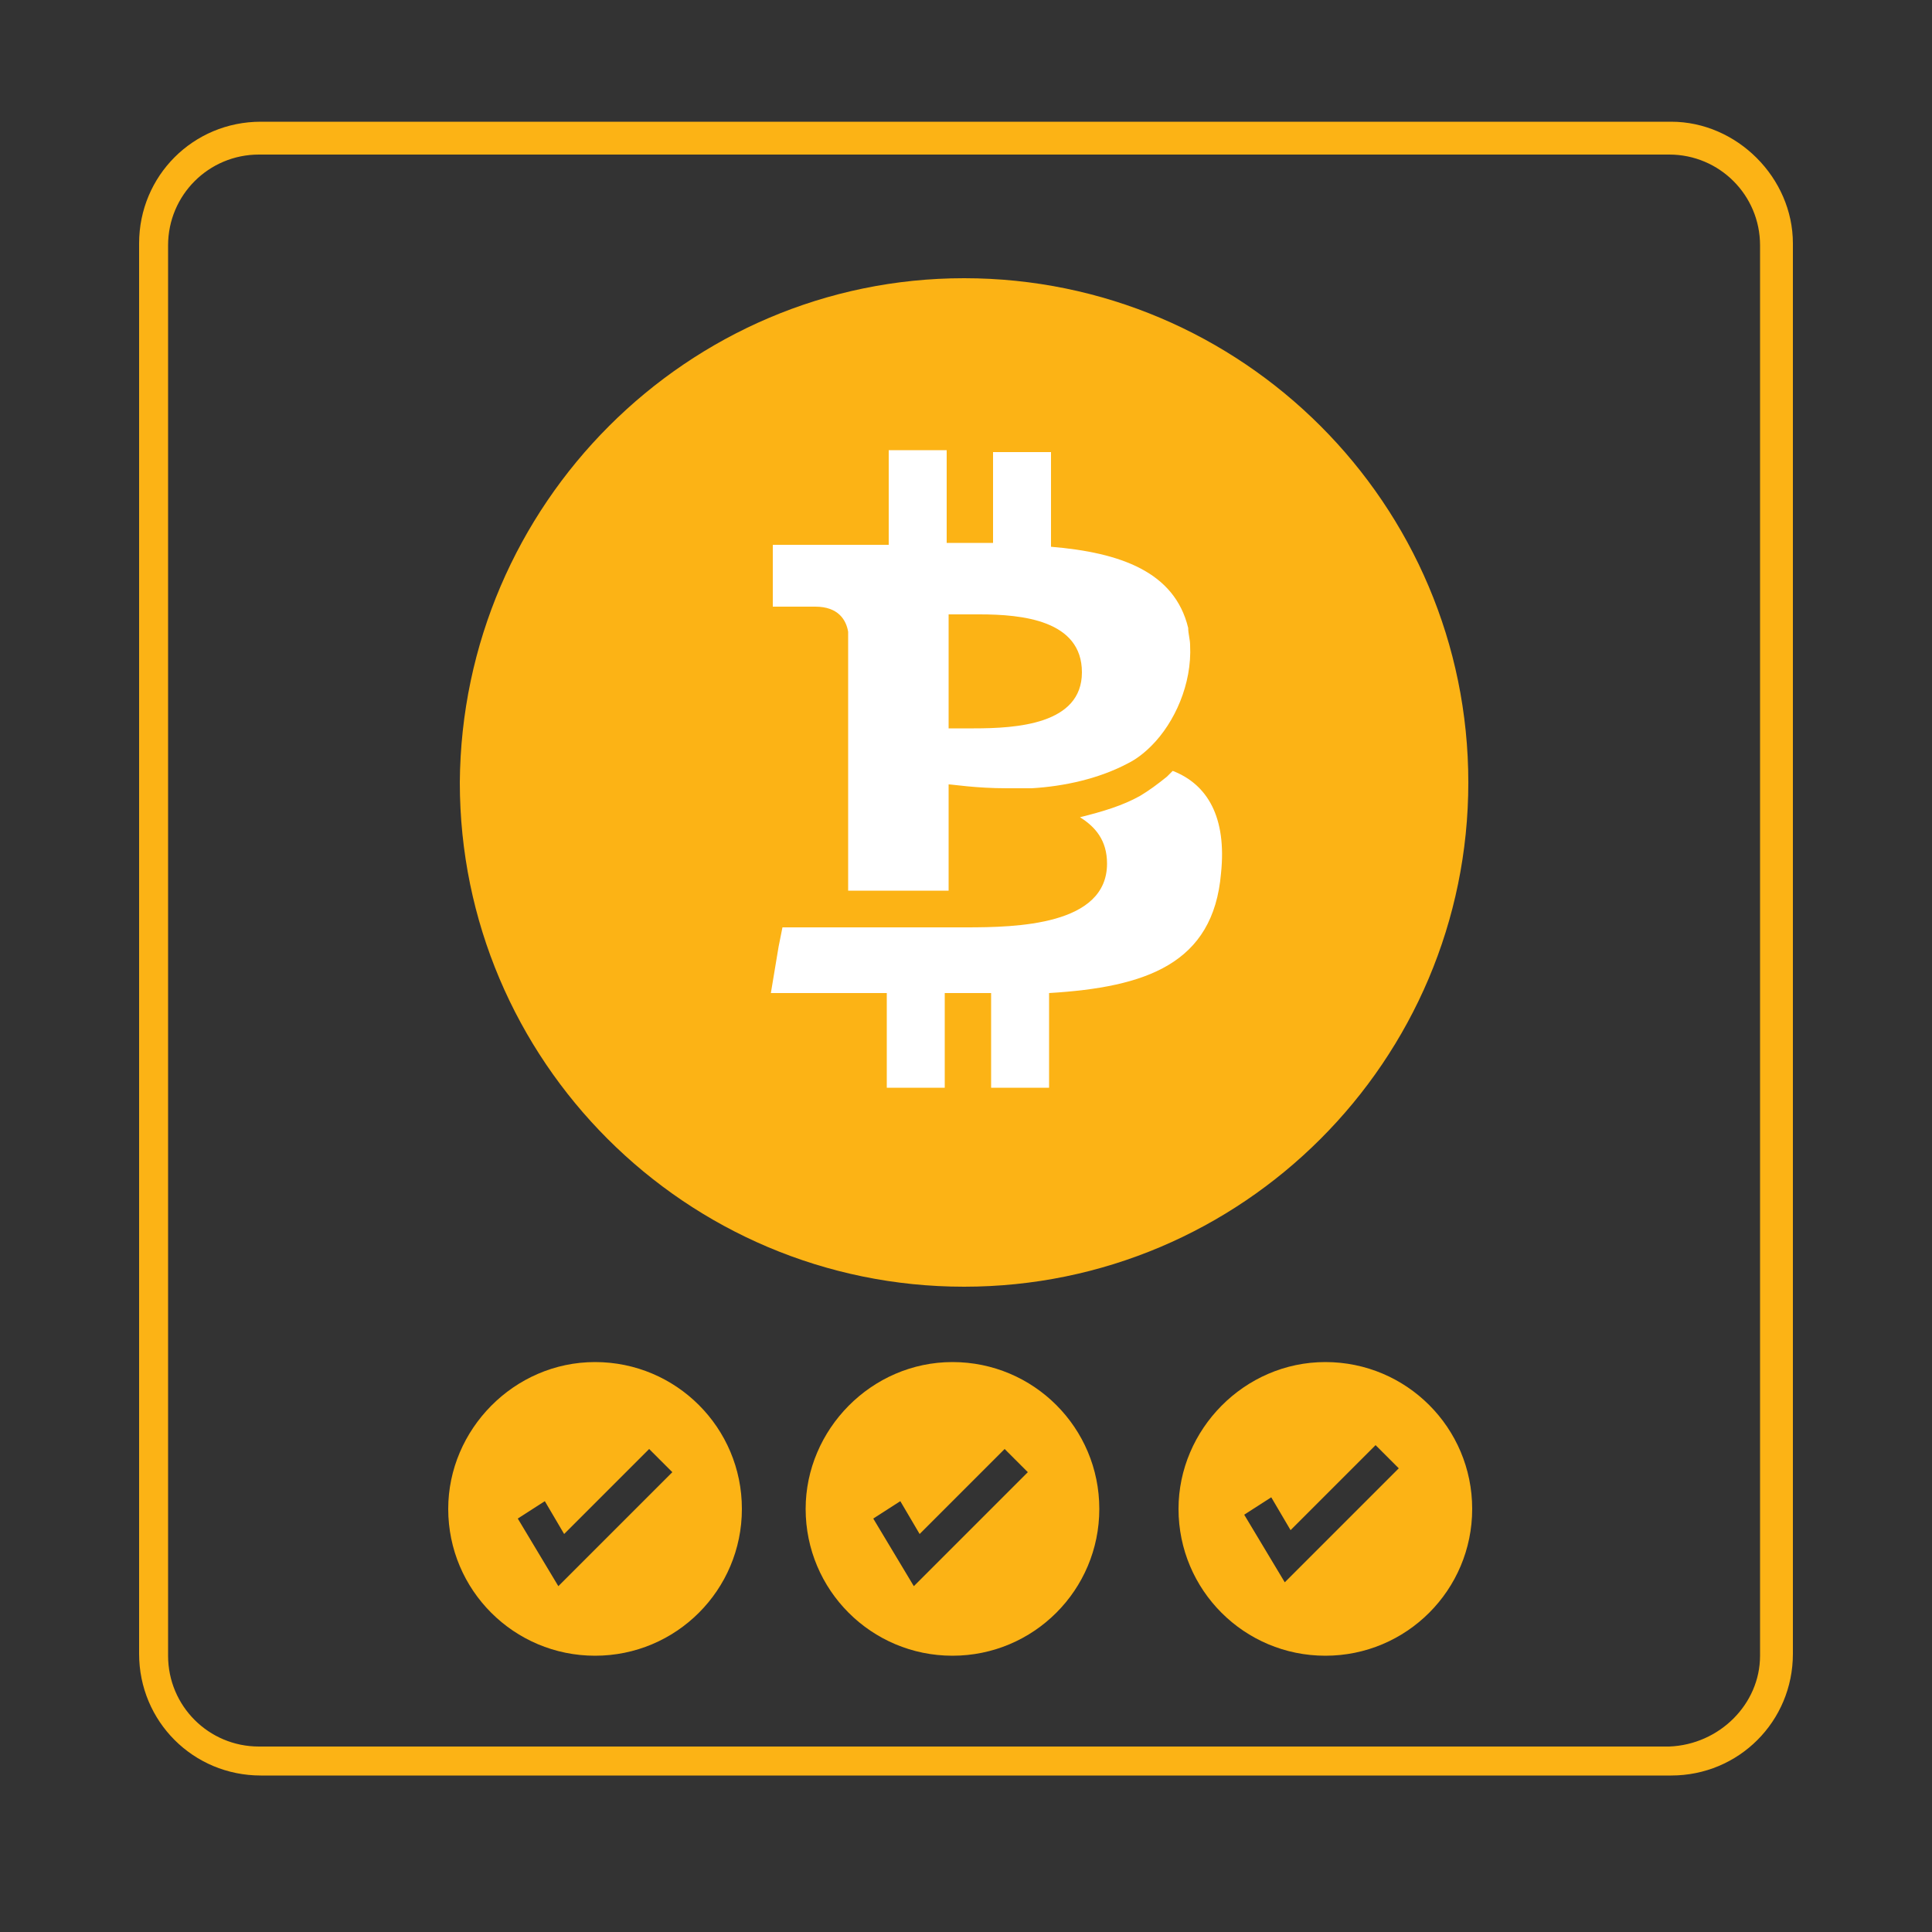 <?xml version="1.0" encoding="utf-8"?>
<!-- Generator: Adobe Illustrator 23.0.1, SVG Export Plug-In . SVG Version: 6.00 Build 0)  -->
<svg version="1.1" xmlns="http://www.w3.org/2000/svg" xmlns:xlink="http://www.w3.org/1999/xlink" x="0px" y="0px"
	 viewBox="0 0 100 100" style="enable-background:new 0 0 100 100;" xml:space="preserve">
<rect x="0" y="0" width="100" height="100" fill="#333333" stroke="none"/>
<style type="text/css">
	.st0{display:none;}
	.st1{display:inline;}
	.st2{fill:#FCB315;}
	.st3{enable-background:new    ;}
	.st4{clip-path:url(#SVGID_2_);}
	.st5{fill:#FFFFFF;}
	.st6{display:none;fill:#FCB315;}
</style>
<g id="Layer_1" class="st0">
	<g>
		<g class="st1">
			<g id="XMLID_11_">
				<g>
					<path class="st2" d="M82.5,48.7c8.2,0.4,14.7,7.2,14.7,15.5c0,8.5-6.9,15.5-15.5,15.5c-8.5,0-15.5-6.9-15.5-15.5
						c0-8.3,6.5-15,14.7-15.5V24.4v-1.5h6.7v1.5h-5.2L82.5,48.7L82.5,48.7z"/>
					<path class="st2" d="M60.6,31.9V10.6h-4.1v11.6h-1.5V10.8h-4.1v11.5h-1.5V10.8h-4.1v17h-1.5v-17h-5v25.7h5.8V38h-5.8v46.1h17.7
						V45.3L60.6,31.9z M19,24.4v24.3c8.2,0.4,14.7,7.2,14.7,15.5c0,8.5-6.9,15.5-15.5,15.5c-8.5,0-15.5-6.9-15.5-15.5
						c0-8.3,6.5-15,14.7-15.5V24.4h-5.6v-1.5H37V9.3h7.3h0.8H50h0.8h4.9V9.1h6.4v13.8H81v1.5H62.1v7.7l-4.3,13.4v40.1H37V38v-0.8
						V24.4H19z"/>
				</g>
			</g>
		</g>
	</g>
	<g id="Layer_4">
		<g class="st1">
			<path class="st2" d="M60.8,22l-0.5,0.7l-24.6,6.5L21,50l-0.8,0.2l18.5,26.6l26.5-6.7l-0.3-0.5l14.5-21.1L60.8,22z M36.7,30.6
				L59,24.6L45.9,43.8l-22.5,5.6L36.7,30.6z M39.4,75L22.8,51.2L46,45.4l16.6,23.8L39.4,75z"/>
			<path class="st2" d="M65.1,11.3V3.9H49.4v15.7h15.7v-6.7c16.3,5.9,27.2,21.4,27.2,38.8C92.4,69.6,81,85.3,64.1,91l0.5,1.5
				c17.5-5.9,29.3-22.2,29.3-40.7C93.9,33.5,82.4,17.3,65.1,11.3z M63.6,18.1H51V5.5h12.5C63.6,5.5,63.6,18.1,63.6,18.1z"/>
			<path class="st2" d="M35.2,87.1C18.8,81.1,7.9,65.7,7.9,48.2C7.9,30.4,19.3,14.7,36.2,9l-0.5-1.5C18.1,13.4,6.3,29.8,6.3,48.2
				c0,18.3,11.5,34.5,28.8,40.5v7.3h15.7V80.3H35.2V87.1z M36.7,81.9h12.5v12.6H36.7V81.9z"/>
			<g>
				<path class="st2" d="M43,84.8c-1.9,0-3.4,1.5-3.4,3.4s1.5,3.4,3.4,3.4s3.4-1.5,3.4-3.4C46.4,86.3,44.9,84.8,43,84.8z"/>
				<path class="st2" d="M57.3,8.2c-1.9,0-3.4,1.5-3.4,3.4s1.5,3.4,3.4,3.4s3.4-1.5,3.4-3.4S59.2,8.2,57.3,8.2z"/>
			</g>
		</g>
	</g>
	<g id="Layer_3">
		<g class="st1">
			<g class="st3">
				<g>
					<defs>
						<polygon id="SVGID_1_" points="66.5,59.5 55.7,40.8 60.5,33.3 71.4,51.9 						"/>
					</defs>
					<clipPath id="SVGID_2_">
						<use xlink:href="#SVGID_1_"  style="overflow:visible;"/>
					</clipPath>
					<g class="st4">
						<g>
							<g>
								<g>
									<path class="st5" d="M65.4,43.3l0,0.3c0.1,0.4,0.1,0.8,0.1,1c0,0.6-0.1,1.1-0.3,1.6c0.3,0,0.7,0.2,1.1,0.9
										c1,1.7,0.2,3.2-0.3,4.1c0,0-0.1,0.1-0.1,0.2c0,0.1-0.1,0.1-0.1,0.2c-0.1,0.1-0.1,0.1-0.1,0.2l-1.8,2.7l0.3,0.7l0.7,1.5
										l0.8-1.2c0.2-0.2,0.3-0.5,0.4-0.7l1.6,2.8l0.6-1l-1.6-2.8c0.2-0.3,0.3-0.5,0.5-0.8l1.6,2.8l0.6-1L67.9,52
										c1-1.8,1.3-3.6-0.2-6.4C66.8,43.8,66.1,43.2,65.4,43.3"/>
									<path class="st5" d="M62.5,45.5c-0.1,0.2-0.2,0.3-0.3,0.4l-2-3.4c0.1-0.1,0.2-0.3,0.3-0.5c0.5-0.7,1.2-1.5,2.1,0
										C63.7,43.6,63,44.8,62.5,45.5 M56.9,38.9l1.6,2.8c-0.1,0.2-0.2,0.3-0.3,0.5c0,0.1-0.1,0.1-0.1,0.2v0l-0.9,1.3l1,1.8
										c0,0,0.2-0.3,0.3-0.5c0.1-0.1,0.1-0.2,0.1-0.2c0.3-0.4,0.6-0.1,0.8,0.2l1.8,3.2l2.6,4.4l1.1-1.7l-1.8-3.1l0,0l0,0
										c0-0.1,0.4-0.4,0.7-0.9c0.1-0.1,0.2-0.3,0.3-0.5c0.3-0.6,0.6-1.4,0.6-2.4c0-0.3,0-0.5-0.1-0.9c-0.2-1.1-0.6-2.5-1.3-3.6
										c-0.1-0.2-0.2-0.3-0.3-0.4c-1.1-1.4-2-1-2.9-0.1l-1.6-2.8l-0.6,1l1.6,2.7c-0.2,0.3-0.3,0.5-0.5,0.8l-1.6-2.7L56.9,38.9"/>
								</g>
							</g>
						</g>
					</g>
				</g>
			</g>
		</g>
	</g>
	<g id="Layer_5">
		<g class="st1">
			<g id="XMLID_12_">
				<g>
					<path class="st2" d="M73.9,19.8c10.2,0.4,18.3,8.8,18.3,19.1S84.1,57.5,73.9,58v2.4h-1.6V58C62.2,57.5,54,49.1,54,38.9
						s8.1-18.6,18.3-19.1v0L73.9,19.8L73.9,19.8z M90.6,38.9c0-9.6-7.8-17.5-17.5-17.5c-9.7,0-17.5,7.9-17.5,17.5
						c0,9.7,7.8,17.5,17.5,17.5C82.8,56.4,90.6,48.5,90.6,38.9z"/>
					<path class="st2" d="M83.6,30.9c2.8,3.8,4,8.3,2.9,11.5L86,43.8l-4.7-6.2l-3.4,2.6l-0.8-1.1L63.2,49.5l-3.2-4.2l13.9-10.5
						l-0.8-1.1l3.4-2.6L71.8,25l1.5-0.1C76.8,24.8,80.7,27.1,83.6,30.9z"/>
					<rect x="72.3" y="63.5" class="st2" width="1.6" height="3.2"/>
					<rect x="72.3" y="13.5" class="st2" width="1.6" height="3.2"/>
					<rect x="69.8" y="9.6" class="st2" width="3.2" height="1.6"/>
					<rect x="66.9" y="66" class="st2" width="3.2" height="1.6"/>
					<rect x="63.5" y="9.6" class="st2" width="3.2" height="1.6"/>
					<rect x="60.6" y="66" class="st2" width="3.2" height="1.6"/>
					<rect x="57.2" y="9.6" class="st2" width="3.2" height="1.6"/>
					<rect x="54.3" y="66" class="st2" width="3.2" height="1.6"/>
					<rect x="50.8" y="9.6" class="st2" width="3.2" height="1.6"/>
					<rect x="47.9" y="66" class="st2" width="3.2" height="1.6"/>
					<path class="st2" d="M47.7,9.6v1.6h-2.3v63.1H27.2V82c3.2,0.4,5.7,2.9,6.1,6.1h11.2v1.6H33.3c-0.4,3.5-3.3,6.2-6.9,6.2
						s-6.5-2.7-6.9-6.2H8.3v-1.6h11.2c0.4-3.2,2.9-5.7,6.1-6.1v-7.7H7.5V3.2h37.8v6.4H47.7z M35.3,39.7v-1.6H17.6v1.6H35.3z
						 M35.3,33.1v-1.6H17.6v1.6H35.3z M35.3,26.4v-1.6H17.6v1.6H35.3z M35.3,19.9v-1.6H17.6v1.6H35.3z M31.8,88.9
						c0-3-2.4-5.4-5.4-5.4s-5.4,2.4-5.4,5.4s2.4,5.4,5.4,5.4S31.8,91.8,31.8,88.9z M31.5,56.5c0-2.8-2.3-5-5.1-5c-2.8,0-5,2.3-5,5
						s2.3,5,5,5C29.2,61.6,31.5,59.3,31.5,56.5z"/>
					<path class="st2" d="M26.4,53.1c1.9,0,3.5,1.6,3.5,3.5S28.3,60,26.4,60S23,58.5,23,56.6C23,54.6,24.5,53.1,26.4,53.1z"/>
				</g>
			</g>
		</g>
	</g>
	<g id="Layer_6">
		<g class="st1">
			<g id="XMLID_8_">
				<g>
					<polygon class="st2" points="89.7,59.9 89.7,67.8 81.2,67.8 81.2,66.3 88.2,59.9 					"/>
					<polygon class="st2" points="89.7,29.3 89.7,59.9 88.2,59.9 88.2,37.2 81.2,30.8 81.2,29.3 					"/>
					<path class="st2" d="M81.2,30.8H47.1v-1.5h13.8V16.1H17.3V81h43.7V67.8v-1.5h20.3v1.5H68.4v18.4c0,4.9-4,8.9-8.9,8.9H18.7
						c-4.9,0-8.9-4-8.9-8.9V14.9c0-4.9,4-8.9,8.9-8.9h40.8c4.9,0,8.9,4,8.9,8.9v14.3h12.9V30.8z M45.9,90.4V84H32.3v6.3H45.9z"/>
					<polygon class="st2" points="60.9,67.8 38.5,67.8 38.5,59.8 40,59.8 47.1,66.3 60.9,66.3 					"/>
					<rect x="33.7" y="85.5" class="st2" width="10.7" height="3.4"/>
					<polygon class="st2" points="40,37.3 40,59.8 38.5,59.8 38.5,29.3 47.1,29.3 47.1,30.8 					"/>
					<polygon class="st2" points="35.8,71.6 35.8,25.6 41.1,25.6 41.1,27.1 37.2,27.1 37.2,70.1 41.1,70.1 41.1,71.6 					"/>
				</g>
			</g>
		</g>
	</g>
	<g id="Layer_7">
		<g class="st1">
			<g id="XMLID_3_">
				<g>
					<path class="st2" d="M77.1,19.6v-0.3c0-1.5,1.2-2.7,2.7-2.7h10.7c1.5,0,2.7,1.2,2.7,2.7v2.2c0,1.5-1.2,2.7-2.7,2.7H79.8
						c-1.5,0-2.7-1.2-2.7-2.7v-0.3h-8.7c-0.4,0-0.8,0-1.2,0.1L67,19.7c0.4-0.1,0.9-0.1,1.4-0.1L77.1,19.6L77.1,19.6z"/>
					<path class="st2" d="M47.3,19.7C47.3,13.2,40,7.9,31,7.9s-16.4,5.3-16.4,11.8v13h32.7V19.7z M13,19.7c0-7.4,8.1-13.4,18-13.4
						s18,6,18,13.4v13h7.2v44.2H5.8V32.7H13V19.7z"/>
					<path class="st2" d="M14.5,90.9c2.1,0,3.8-1.7,3.8-3.8s-1.7-3.8-3.8-3.8s-3.8,1.7-3.8,3.8S12.4,90.9,14.5,90.9z M47.4,90.9
						c2.1,0,3.8-1.7,3.8-3.8s-1.7-3.8-3.8-3.8s-3.8,1.7-3.8,3.8S45.3,90.9,47.4,90.9z M63.8,25v62.9h-11c-0.4,2.6-2.6,4.6-5.3,4.6
						c-2.7,0-5-2-5.3-4.6H19.9c-0.4,2.6-2.6,4.6-5.3,4.6c-3,0-5.4-2.4-5.4-5.4c0-3,2.4-5.4,5.4-5.4c2.7,0,4.9,2,5.3,4.6h22.2
						c0.4-2.6,2.6-4.6,5.3-4.6s5,2,5.3,4.6h9.4V25.1c0-0.3,0-2.2,1.3-3.6c0.8-0.9,2-1.5,3.5-1.7l0.2,1.6c-1.1,0.2-1.9,0.5-2.5,1.2
						C63.7,23.6,63.8,25,63.8,25C63.8,25,63.8,25,63.8,25z"/>
				</g>
			</g>
		</g>
	</g>
	<g id="Layer_8">
		<g class="st1">
			<g id="XMLID_10_">
				<g>
					<path class="st2" d="M40.7,17.3h5.5v5.1h4V7h1.5v15.4h5.1v-5.1h5.5V7h1.5v11.8h-5.5v3.6h8.4v-5.1h5.5V7h1.5v11.8h-5.5v3.6h10
						v12h3.1v-5.5H93v1.5H82.7v5.5h-4.6v8.4h3.1v-5.5H93v1.5H82.7v5.5h-4.6v4H93v1.5H78.1v5.1h4.6v5.5H93v1.5H81.2v-5.5h-3.1v8.4
						h4.6v5.5H93v1.5H81.2v-5.5h-3.1v10.9H67.6v2.6h5.5V93h-1.5V82.7h-5.5v-4.1h-8.4v2.6h5.5V93h-1.5V82.7h-5.5v-4.1h-5.1V93h-1.5
						V78.6h-4v4.1h-5.5V93h-1.5V81.2h5.5v-2.6h-8.3v4.1h-5.5V93h-1.5V81.2h5.5v-2.6H21.9V67.1h-3.1v5.5H7v-1.5h10.3v-5.5h4.6v-8.4
						h-3.1v5.5H7v-1.5h10.3v-5.5h4.6v-5.1H7v-1.5h14.9v-4h-4.6v-5.5H7v-1.5h11.8v5.5h3.1v-8.4h-4.6v-5.5H7v-1.5h11.8v5.5h3.1V22.4
						h12.9v-3.6h-5.5V7h1.5v10.3h5.5v5.1h8.3v-3.6h-5.5V7h1.5C40.7,7,40.7,17.3,40.7,17.3z M67.3,67.8V56h-1.5v10.3H55.5v1.5
						L67.3,67.8L67.3,67.8z M67.3,45V33.3H55.5v1.5h10.2V45C65.8,45,67.3,45,67.3,45z M44.5,67.8v-1.5H34.2V56h-1.5v11.7H44.5z
						 M44.5,34.7v-1.5H32.7V45h1.5V34.7H44.5z"/>
				</g>
			</g>
		</g>
	</g>
	<g id="Layer_9">
		<g class="st1">
			<g id="XMLID_5_">
				<g>
					<path class="st2" d="M88.6,35.9c3.4,1.9,4.7,6.2,2.8,9.7L74.1,77.4c-1.2,2.2-3.4,3.6-5.9,3.7l-0.1-1.4c2-0.1,3.8-1.2,4.8-3
						l14.2-26.1l-21-11.5c0.4,0.4,0.7,0.8,1,1.3L65.9,41c-1-1.7-2.8-2.8-4.9-2.8H14.4c-2.4,0-4.4,1.5-5.3,3.5l-1.3-0.5
						c1.1-2.6,3.6-4.4,6.6-4.4h12.5L38,16.4c1.9-3.4,6.2-4.7,9.7-2.8L88.6,35.9z M62.2,37L36.1,22.8l-7.7,14.2h32.6
						C61.4,36.9,61.8,36.9,62.2,37z"/>
					<path class="st2" d="M68.1,79.7l0.1,1.4c-0.1,0-0.1,0-0.2,0c-0.4,3.5-3.4,6.3-7.1,6.3H14.4c-3.9,0-7.1-3.2-7.1-7.1V44
						c0-1,0.2-1.9,0.6-2.8L9,41.8c-0.3,0.7-0.4,1.4-0.4,2.2v5.1h58.1V44c0-1.1-0.3-2.1-0.8-3l1.2-0.6c0.6,1,1,2.3,1,3.6V79.7z
						 M66.7,57.8v-7.3H8.6v7.3H66.7z M62.5,76.8V65.4H47.3v1.4h13.8v10H62.5z M56.8,72.2v-1.4h-9.5v1.4H56.8z M43.2,72.2v-1.4H29.7
						v1.4H43.2z M43.2,66.8v-1.4H29.7v1.4H43.2z"/>
				</g>
			</g>
		</g>
	</g>
	<g id="Layer_10">
		<g class="st1">
			<g id="XMLID_2_">
				<g>
					<path class="st2" d="M71.5,26.6c12.2,0,22.1,9.9,22.1,22.1s-9.9,22.1-22.1,22.1c-3.9,0-7.7-1-11-2.9H59V24.5h1.5v5
						C63.8,27.6,67.6,26.6,71.5,26.6z"/>
					<path class="st2" d="M60.5,67.8v15.4c0,2.3-1.9,4.2-4.2,4.2H10.6c-2.3,0-4.2-1.9-4.2-4.2v-9.8H8h51v-5.7H60.5z M37.2,80.7v-1.5
						h-7.4v1.5H37.2z"/>
					<polygon class="st2" points="48.8,50 35.1,56.9 35.1,50.8 27,50.8 27,49.2 35.1,49.2 35.1,43.1 					"/>
					<rect x="23.3" y="44" class="st2" width="1.5" height="12"/>
					<path class="st2" d="M7.9,24.5v48.9H6.4V16.8c0-2.3,1.9-4.2,4.2-4.2h45.7c2.3,0,4.2,1.9,4.2,4.2v7.8H59H7.9z"/>
				</g>
			</g>
		</g>
	</g>
	<g id="Layer_11" class="st1">
		<g>
			<g id="XMLID_4_">
				<g>
					<path class="st2" d="M82.3,18.5v43.7h-1.5v-1.5v-53V6.2h4.4c3.4,0,6.2,2.8,6.2,6.2s-2.8,6.2-6.2,6.2H82.3z"/>
					<polygon class="st2" points="56.8,84.1 50.2,93.2 43.5,84.1 49.4,84.1 49.4,80.1 50.9,80.1 50.9,84.1 					"/>
					<path class="st2" d="M26.4,14.8v7l6.5-7H26.4z M26.4,77.3h6.4l-6.4-6.9C26.4,70.4,26.4,77.3,26.4,77.3z M24.9,13.3h49.3v47.4
						h6.7v1.5h-6.7v16.5H24.9V62.2v-1.5V13.3z M66.1,14.8l6.5,7v-7H66.1z M66.3,77.3h6.4v-6.9L66.3,77.3z"/>
					<path class="st2" d="M18.7,7.7v53h6.2v1.5h-7.7V18.5h-3.4c-3.4,0-6.2-2.8-6.2-6.2s2.8-6.2,6.2-6.2h67v1.5
						C80.8,7.7,18.7,7.7,18.7,7.7z"/>
				</g>
			</g>
		</g>
	</g>
	<g class="st1">
		<g>
			<path class="st5" d="M59.6,48.1c-0.3,3.5-3,4.5-6.7,4.7l0,3.7h-2.2l0-3.7c-0.6,0-1.2,0-1.8,0l0,3.7l-2.2,0l0-3.7
				c-0.5,0-1.1,0-1.6,0l-2.9,0l0.3-1.8l0.1-0.8h6.3c0.1,0,0.3,0,0.4,0c0.1,0,0.3,0,0.4,0c2,0,5.5-0.1,5.5-2.5c0-0.9-0.4-1.5-1.1-1.8
				c0.9-0.2,1.7-0.5,2.3-0.9c0.4-0.2,0.7-0.5,1-0.8c0.1-0.1,0.2-0.2,0.2-0.2C59,44.6,59.8,45.8,59.6,48.1z"/>
		</g>
		<g>
			<g>
				<g>
					<path class="st5" d="M58.3,39.2c0-0.2,0-0.4-0.1-0.6c-0.5-2.2-2.7-2.9-5.3-3.2l0-3.7h-2.2l0,3.6c-0.6,0-1.2,0-1.8,0l0-3.6
						l-2.2,0l0,3.7c-0.3,0-0.7,0-1,0c-0.1,0-0.3,0-0.4,0v0l-3.1,0v2.4c0,0,0.7,0,1.2,0c0.2,0,0.4,0,0.4,0c0.9,0,1.2,0.5,1.3,1v4.2
						l0,5.8h3.9l0-4.1c0,0,0,0,0,0c0,0,0,0,0,0c0.2,0,1.1,0.1,2.3,0.1c0.3,0,0.7,0,1,0c1.3-0.1,2.7-0.3,3.8-1
						c0.3-0.2,0.6-0.4,0.9-0.7C57.8,42.2,58.4,40.7,58.3,39.2z M49.9,42.4c-0.4,0-0.7,0-1,0l0-4.5c0.3,0,0.7,0,1.2,0
						c1.7,0,4,0.2,4,2.3C54.1,42.2,51.5,42.4,49.9,42.4z"/>
				</g>
			</g>
		</g>
	</g>
</g>
<g id="Layer_2" class="st0">
	<g class="st1">
		<g id="XMLID_7_">
			<g>
				<path class="st2" d="M89.8,16.3l-11.7,6.6c-0.2,0.1-0.4,0.5-0.4,0.8v14.2l11.7-6.6c0.2-0.1,0.4-0.5,0.4-0.8V16.3z M76.2,61.1
					V39.4c-0.1,0-0.3-0.1-0.4-0.1l-12-6.7c-0.6-0.4-1.1-1.2-1.1-2V26l-17,8.8L45,33.5l17.7-9.1v-8.4c0-0.9,0.6-1.3,1.2-1.3
					c0.1,0,0.2,0,0.3,0l12.9-7l12.9,7c0.3-0.1,0.6,0,0.8,0.1c0.4,0.2,0.6,0.6,0.6,1.1v14.4c0,0.8-0.5,1.6-1.1,2l-12,6.7
					c-0.1,0.1-0.3,0.1-0.4,0.2v21.7H76.2z M76.9,9.4l-11.3,6.2l10.9,6.1c0.2,0.1,0.3,0.2,0.4,0.3c0.1-0.1,0.3-0.3,0.4-0.3l10.9-6.1
					L76.9,9.4z"/>
				<path class="st2" d="M73.4,74.1c0,10.1-8.2,18.3-18.3,18.3c0,0,0,0,0,0c0,0,0,0,0,0c-0.1,0-0.1,0-0.2,0
					c-8.6-0.1-15.7-6.1-17.6-14.1l1.4-0.3c1.1,4.5-1.6-7-1.6-7c1.4-8.6,8.9-15.2,17.9-15.3c0.1,0,0.1,0,0.2,0c0,0,0,0,0,0
					c0,0,0,0,0,0c6.4,0,12.1,3.3,15.3,8.3l5.8-2.9h1.4V62l-6.5,3.3C72.6,67.9,73.4,70.9,73.4,74.1z"/>
				<path class="st2" d="M42.9,44.7c0.3-0.2,0.7-0.8,0.7-1.2V24.3c0,0,0,0,0-0.1l-15.9,8.9C27.3,33.4,27,34,27,34.4v19.2
					c0,0,0,0,0,0.1L42.9,44.7z M36.7,75.2c0-0.4,0-0.7,0-1.1c0-1,0.1-2.1,0.3-3.1l1.4,0.2c-0.2,0.9-0.2,1.9-0.2,2.8
					c0,1.4,0.2,2.7,0.5,3.9l-1.4,0.3c-0.1-0.4-0.2-0.9-0.3-1.3L16.6,62.8V50.2L9,45.9c-0.8-0.4-1.4-1.5-1.4-2.4V24.3
					c0-0.9,0.5-1.5,1.3-1.5c0.1,0,0.3,0,0.4,0.1l17-9.2l17,9.2c0.4-0.1,0.7-0.1,1,0.1c0.4,0.2,0.7,0.7,0.7,1.3v9.2l0.6,1.2L45,35.1
					v8.4c0,0.9-0.6,2-1.4,2.4l-15.9,8.9c-0.3,0.1-0.5,0.2-0.8,0.2c-0.2,0-0.4-0.1-0.6-0.2c-0.2,0.1-0.4,0.2-0.6,0.2
					c-0.3,0-0.5-0.1-0.8-0.2L18,51v11.1L36.7,75.2z M26.3,32.6c0.2-0.2,0.4-0.5,0.7-0.6l14.8-8.3l-15.5-8.4l-15.5,8.4L25.6,32
					C25.9,32.1,26.1,32.3,26.3,32.6z"/>
			</g>
		</g>
	</g>
	<g class="st1">
		<g>
			<path class="st5" d="M66.1,78.6c-0.4,4-3.4,5.1-7.6,5.3l0,4.2H56l0-4.1c-0.7,0-1.3,0-2,0l0,4.2l-2.5,0l0-4.2c-0.6,0-1.2,0-1.8,0
				l-3.3,0l0.4-2.1l0.1-0.9H54c0.1,0,0.3,0,0.5,0c0.1,0,0.3,0,0.5,0c2.2,0,6.2-0.1,6.2-2.8c0-1-0.5-1.7-1.2-2.1c1-0.2,1.9-0.5,2.6-1
				c0.4-0.2,0.8-0.5,1.2-0.9c0.1-0.1,0.2-0.2,0.3-0.3C65.5,74.7,66.4,76.1,66.1,78.6z"/>
		</g>
		<g>
			<g>
				<g>
					<path class="st5" d="M64.7,68.6c0-0.3-0.1-0.5-0.1-0.7c-0.6-2.4-3-3.3-6-3.6l0-4.2h-2.5l0,4c-0.7,0-1.3,0-2,0l0-4.1l-2.5,0
						l0,4.2c-0.4,0-0.8,0-1.2,0c-0.1,0-0.3,0-0.4,0v0l-3.5,0V67c0,0,0.8,0,1.4,0c0.3,0,0.5,0,0.5,0c1,0,1.3,0.6,1.5,1.1v4.7l0,6.6
						H54l0-4.7c0,0,0,0,0,0c0,0,0,0,0,0c0.2,0,1.2,0.1,2.6,0.1c0.4,0,0.7,0,1.1,0c1.4-0.1,3-0.4,4.3-1.1c0.3-0.2,0.7-0.4,1-0.7
						C64.1,72,64.9,70.3,64.7,68.6z M55.2,72.2c-0.5,0-0.8,0-1.1,0l0-5.1c0.3,0,0.8,0,1.4,0c1.9,0,4.5,0.3,4.5,2.6
						C60,72,57,72.2,55.2,72.2z"/>
				</g>
			</g>
		</g>
	</g>
</g>
<g id="Layer_3_1_" class="st0">
	<g class="st1">
		<g id="XMLID_9_">
			<g>
				<path class="st2" d="M90.5,59.2v29.1H61.4V75.6h-2.3v-1.5h2.3V60.3l-10.2-9.5l-9.9,9.4l-1-1.1l9.8-9.4L39.4,40l1-1.1l10.6,9.8
					l10.3-9.8v-28h29.1V40H76.7v2.3h-1.5V40H62.4l-10.2,9.8l10.2,9.4h12.7v-1.8h1.5v1.8H90.5z M89,38.5v-6.7v-1.5V12.4H62.9v7.8h3.4
					v1.5h-3.4v16.7H89z"/>
				<path class="st2" d="M89,30.3v1.5h-4.8c-0.4,2.5-2.5,4.5-5.1,4.5c-2.9,0-5.2-2.3-5.2-5.2s2.3-5.2,5.2-5.2c2.6,0,4.8,1.9,5.1,4.5
					H89z M81.3,31c0-1.2-1-2.2-2.2-2.2c-1.2,0-2.2,1-2.2,2.2s1,2.2,2.2,2.2C80.2,33.3,81.3,32.3,81.3,31z"/>
				<path class="st6" d="M77.5,67.3c1.9,0.2,3.4,1.4,3.4,3c0,1.6-1.7,3-3.9,3h-5v-6H74v1.5h1.5v-1.5H76v1.5h1.5V67.3z"/>
				<path class="st6" d="M80.9,77.8c0,1.5-1.5,2.8-3.4,3v-2.1H76v2.1h-0.5v-2.1H74v2.1H72v-6h5v0.1C79.2,74.8,80.9,76.1,80.9,77.8z"
					/>
				<path class="st2" d="M79,30.3c0.4,0,0.7,0.3,0.7,0.7s-0.3,0.7-0.7,0.7c-0.4,0-0.7-0.3-0.7-0.7S78.6,30.3,79,30.3z"/>
				<rect x="75.2" y="51.3" class="st2" width="1.5" height="3"/>
				<rect x="75.2" y="45.3" class="st2" width="1.5" height="3"/>
				<path class="st2" d="M71.5,15.8c2.9,0,5.2,2.3,5.2,5.2c0,2.9-2.3,5.2-5.2,5.2c-2.6,0-4.8-1.9-5.1-4.5v-1.5
					C66.7,17.7,68.9,15.8,71.5,15.8z M73.7,21c0-1.2-1-2.2-2.2-2.2c-1.2,0-2.2,1-2.2,2.2c0,1.2,1,2.2,2.2,2.2
					C72.7,23.2,73.7,22.2,73.7,21z"/>
				<path class="st2" d="M71.5,20.2c0.4,0,0.7,0.3,0.7,0.7c0,0.4-0.3,0.7-0.7,0.7c-0.4,0-0.7-0.3-0.7-0.7
					C70.7,20.6,71.1,20.2,71.5,20.2z"/>
				<rect x="57.8" y="24.7" class="st2" width="3" height="1.5"/>
				<rect x="53.1" y="74.1" class="st2" width="3" height="1.5"/>
				<rect x="51.8" y="24.7" class="st2" width="3" height="1.5"/>
				<rect x="47.1" y="74.1" class="st2" width="3" height="1.5"/>
				<rect x="45.8" y="24.7" class="st2" width="3" height="1.5"/>
				<path class="st2" d="M44,74.1v1.5h-2.7v12.7H12.2V59.2h12.4v-1.8h1.5v1.8h14.1l0,0l1,1.1v13.8H44z M39.8,86.8v-6.7v-1.5V60.7
					H13.7v7.8h3.4c0.4-2.5,2.5-4.5,5.1-4.5c2.9,0,5.2,2.3,5.2,5.2c0,2.9-2.3,5.2-5.2,5.2c-2.6,0-4.8-1.9-5.1-4.5h-3.4v16.7H39.8z
					 M24.5,69.3c0-1.2-1-2.2-2.2-2.2S20,68,20,69.3c0,1.2,1,2.2,2.2,2.2S24.5,70.5,24.5,69.3z"/>
				<path class="st2" d="M42.7,24.7v1.5h-2.3v12.7l-1,1.1H26.1v2.3h-1.5V40H11.4V10.9h29.1v13.8H42.7z"/>
				<path class="st2" d="M39.8,78.6v1.5H35c-0.4,2.5-2.5,4.5-5.1,4.5c-2.9,0-5.2-2.3-5.2-5.2c0-2.9,2.3-5.2,5.2-5.2
					c2.6,0,4.8,1.9,5.1,4.5H39.8z M32.1,79.3c0-1.2-1-2.2-2.2-2.2c-1.2,0-2.2,1-2.2,2.2c0,1.2,1,2.2,2.2,2.2
					C31,81.6,32.1,80.6,32.1,79.3z"/>
				<path class="st6" d="M27.5,19c1.9,0.2,3.4,1.4,3.4,3c0,1.6-1.7,3-3.9,3h-5v-6H24v1.5h1.5V19H26v1.5h1.5V19z"/>
				<path class="st6" d="M30.9,29.5c0,1.5-1.5,2.8-3.4,3v-2.1H26v2.1h-0.5v-2.1H24v2.1H22v-6h5v0.1C29.2,26.5,30.9,27.8,30.9,29.5z"
					/>
				<path class="st2" d="M29.8,78.6c0.4,0,0.7,0.3,0.7,0.7c0,0.4-0.3,0.7-0.7,0.7c-0.4,0-0.7-0.3-0.7-0.7
					C29.1,78.9,29.4,78.6,29.8,78.6z"/>
				<rect x="24.6" y="51.3" class="st2" width="1.5" height="3"/>
				<rect x="24.6" y="45.3" class="st2" width="1.5" height="3"/>
				<path class="st2" d="M22.3,68.5c0.4,0,0.7,0.3,0.7,0.7c0,0.4-0.3,0.7-0.7,0.7s-0.7-0.3-0.7-0.7C21.5,68.9,21.9,68.5,22.3,68.5z"
					/>
			</g>
		</g>
	</g>
	<g class="st1">
		<g>
			<path class="st5" d="M85.1,77.8c-0.3,3.3-2.8,4.2-6.3,4.4l0,3.5h-2.1l0-3.4c-0.5,0-1.1,0-1.7,0l0,3.4l-2.1,0l0-3.5
				c-0.5,0-1,0-1.5,0l-2.7,0l0.3-1.7l0.1-0.7h5.9c0.1,0,0.2,0,0.4,0c0.1,0,0.2,0,0.4,0c1.8,0,5.1-0.1,5.1-2.3c0-0.8-0.4-1.4-1-1.7
				c0.8-0.2,1.5-0.4,2.1-0.8c0.3-0.2,0.7-0.4,1-0.7c0.1-0.1,0.1-0.1,0.2-0.2C84.6,74.6,85.3,75.7,85.1,77.8z"/>
		</g>
		<g>
			<g>
				<g>
					<path class="st5" d="M83.9,69.6c0-0.2,0-0.4-0.1-0.6c-0.5-2-2.5-2.7-5-2.9l0-3.4h-2.1l0,3.3c-0.6,0-1.1,0-1.7,0l0-3.3l-2.1,0
						l0,3.4c-0.3,0-0.6,0-1,0c-0.1,0-0.2,0-0.4,0v0l-2.9,0v2.2c0,0,0.7,0,1.1,0c0.2,0,0.4,0,0.4,0c0.8,0,1.1,0.5,1.2,0.9V73l0,5.4
						h3.6l0-3.8c0,0,0,0,0,0c0,0,0,0,0,0c0.2,0,1,0.1,2.1,0.1c0.3,0,0.6,0,0.9,0c1.2-0.1,2.5-0.3,3.5-0.9c0.3-0.1,0.6-0.4,0.8-0.6
						C83.4,72.3,84,70.9,83.9,69.6z M76.1,72.6c-0.4,0-0.7,0-0.9,0l0-4.2c0.3,0,0.7,0,1.1,0c1.5,0,3.7,0.2,3.7,2.1
						C80,72.4,77.6,72.6,76.1,72.6z"/>
				</g>
			</g>
		</g>
	</g>
	<g class="st1">
		<g>
			<path class="st5" d="M34.1,29.2c-0.3,3.3-2.8,4.2-6.3,4.4l0,3.5h-2.1l0-3.4c-0.5,0-1.1,0-1.7,0l0,3.4l-2.1,0l0-3.5
				c-0.5,0-1,0-1.5,0l-2.7,0l0.3-1.7l0.1-0.7h5.9c0.1,0,0.2,0,0.4,0c0.1,0,0.2,0,0.4,0c1.8,0,5.1-0.1,5.1-2.3c0-0.8-0.4-1.4-1-1.7
				c0.8-0.2,1.5-0.4,2.1-0.8c0.3-0.2,0.7-0.4,1-0.7c0.1-0.1,0.1-0.1,0.2-0.2C33.6,25.9,34.3,27.1,34.1,29.2z"/>
		</g>
		<g>
			<g>
				<g>
					<path class="st5" d="M33,20.9c0-0.2,0-0.4-0.1-0.6c-0.5-2-2.5-2.7-5-2.9l0-3.4h-2.1l0,3.3c-0.6,0-1.1,0-1.7,0l0-3.3l-2.1,0
						l0,3.4c-0.3,0-0.6,0-1,0c-0.1,0-0.2,0-0.4,0v0l-2.9,0v2.2c0,0,0.7,0,1.1,0c0.2,0,0.4,0,0.4,0c0.8,0,1.1,0.5,1.2,0.9v3.9l0,5.4
						h3.6l0-3.8c0,0,0,0,0,0c0,0,0,0,0,0c0.2,0,1,0.1,2.1,0.1c0.3,0,0.6,0,0.9,0c1.2-0.1,2.5-0.3,3.5-0.9c0.3-0.1,0.6-0.4,0.8-0.6
						C32.4,23.7,33.1,22.3,33,20.9z M25.1,23.9c-0.4,0-0.7,0-0.9,0l0-4.2c0.3,0,0.7,0,1.1,0c1.5,0,3.7,0.2,3.7,2.1
						C29.1,23.7,26.7,23.9,25.1,23.9z"/>
				</g>
			</g>
		</g>
	</g>
</g>
<g id="Layer_4_1_" class="st0">
	<g class="st1">
		<g>
			<g id="XMLID_1_">
				<g>
					<path class="st2" d="M80.8,58c1.4,0,2.5,1.1,2.5,2.5c0,1.4-1.1,2.5-2.5,2.5c-1.4,0-2.5-1.1-2.5-2.5C78.3,59.1,79.4,58,80.8,58z
						"/>
					<path class="st2" d="M77.9,27.9c1.4,0,2.5,1.1,2.5,2.5c0,1.4-1.1,2.5-2.5,2.5c-1.4,0-2.5-1.1-2.5-2.5
						C75.4,29.1,76.5,27.9,77.9,27.9z"/>
					<path class="st2" d="M81.7,47.2c-0.4,5.8-5.2,10.4-11.1,10.4c-6.1,0-11.1-5-11.1-11.1s5-11.1,11.1-11.1
						c5.9,0,10.7,4.6,11.1,10.4h6.5v-26c0-1.1-0.8-1.9-1.8-2.2l0.2-1.4c1.7,0.3,3,1.8,3,3.6v27.4h-1.4H81.7z"/>
					<path class="st2" d="M67,25.5c1.4,0,2.5,1.1,2.5,2.5c0,1.4-1.1,2.5-2.5,2.5c-1.4,0-2.5-1.1-2.5-2.5
						C64.6,26.6,65.7,25.5,67,25.5z"/>
					<path class="st2" d="M63.6,60c1.4,0,2.5,1.1,2.5,2.5c0,1.4-1.1,2.5-2.5,2.5c-1.4,0-2.5-1.1-2.5-2.5C61.1,61.2,62.2,60,63.6,60z
						"/>
					<path class="st2" d="M41,72.4c-4,0-7.4-2.6-8.7-6.2l1.4-0.4c1.1,3,4,5.1,7.4,5.1c4.3,0,7.8-3.5,7.8-7.8v-1.9
						c-0.2-2.2-1.3-4.1-3.1-5.4c-0.5,0.7-1.3,1.2-2.3,1.2c-1.5,0-2.8-1.2-2.8-2.8s1.2-2.8,2.8-2.8s2.8,1.2,2.8,2.8
						c0,0.1,0,0.1,0,0.2c1,0.7,1.9,1.6,2.6,2.6l0-21.6c-1.5,2.3-3.9,3.9-6.8,4.3c-0.3,1.2-1.4,2.1-2.7,2.1c-1.5,0-2.8-1.2-2.8-2.8
						c0-1.5,1.2-2.8,2.8-2.8c1.3,0,2.3,0.8,2.7,2c3.9-0.5,6.8-3.8,6.8-7.8c0-0.7-0.1-1.3-0.2-2l1.4-0.3c0.2,0.7,0.3,1.5,0.3,2.3
						l0,9.7h2.4v-3.2H58v1.4h-3.8v3.2h-3.8v3.7h5v1.4h-5l0,3.7h3.9v3.2H58v1.4h-5.3v-3.2h-2.4l0,9.4c0,0.3,0,0.5,0,0.8h0v1.1
						C50.3,68.2,46.2,72.4,41,72.4z"/>
					<path class="st2" d="M31.9,64.6c-0.1-0.5-0.1-1-0.1-1.5c0-0.8,0.1-1.5,0.3-2.3l1.4,0.4c-0.2,0.6-0.2,1.3-0.2,1.9
						c0,0.9,0.2,1.9,0.5,2.7l-1.4,0.4c-4.3-0.8-7.6-4.6-7.6-9.1c0-0.5,0-0.9,0.1-1.4c-2.5-1.6-4.3-4.4-4.6-7.5l1.4-0.1
						c0.4,4.2,3.9,7.6,8.2,7.9c0.3-1.2,1.4-2,2.7-2c1.5,0,2.8,1.2,2.8,2.8c0,1.5-1.2,2.8-2.8,2.8c-1.3,0-2.4-0.9-2.7-2.1
						c-1.3-0.1-2.5-0.4-3.6-0.9c0,0.2,0,0.4,0,0.6C26.2,60.6,28.6,63.7,31.9,64.6z"/>
					<path class="st2" d="M41.1,22.6c-4.1,0-7.5,3.2-7.8,7.2c1.1,0.3,2,1.4,2,2.7c0,1.5-1.2,2.8-2.8,2.8s-2.8-1.2-2.8-2.8
						c0-1.3,0.9-2.4,2.1-2.7c0-0.3,0.1-0.6,0.1-0.9c-3.3,0.9-5.7,4-5.7,7.5c0,1.3,0.3,2.6,1,3.8c0.3-0.1,0.7-0.2,1.1-0.2
						c1.5,0,2.8,1.2,2.8,2.8c0,1.5-1.2,2.8-2.8,2.8c-1.5,0-2.8-1.2-2.8-2.8c0-0.6,0.2-1.2,0.6-1.7c-0.2-0.3-0.4-0.7-0.5-1.1
						c-2.1,1.4-3.5,3.7-3.8,6.2L20.3,46c0.4-3.1,2.1-5.8,4.8-7.4c-0.2-0.7-0.3-1.4-0.3-2.2c0-4.5,3.2-8.3,7.6-9.1
						c1.3-3.6,4.7-6.2,8.7-6.2c2.6,0,4.9,1,6.6,2.7c1.2,1.2,2,2.6,2.4,4.3l-1.4,0.3C47.8,25.1,44.7,22.6,41.1,22.6z"/>
					<path class="st2" d="M21.7,47.2c0,0.3,0,0.6,0,0.9l-1.4,0.1c0-0.1,0-0.2,0-0.3h-6.7v26.3h74.6V47.2h1.4v27.1h4.8v5.2
						c0,2.8-2.2,5-5,5h-77c-2.8,0-5-2.2-5-5v-5.2h4.8V19.8c0-2,1.6-3.6,3.6-3.6h70.2c0.2,0,0.4,0,0.7,0.1l-0.2,1.4
						c-0.1,0-0.3,0-0.4,0H15.8c-1.2,0-2.2,1-2.2,2.2v26.7h6.7c0-0.2,0-0.3,0.1-0.5l1.4,0.1C21.7,46.5,21.7,46.9,21.7,47.2z
						 M55.4,80.1v-1.4h-9.1v1.4H55.4z"/>
				</g>
			</g>
		</g>
	</g>
	<g class="st1">
		<g>
			<path class="st5" d="M75.4,48.3c-0.2,1.9-1.6,2.5-3.7,2.6l0,2h-1.2l0-2c-0.3,0-0.6,0-1,0l0,2l-1.2,0l0-2c-0.3,0-0.6,0-0.9,0
				l-1.6,0l0.2-1l0.1-0.4h3.5c0.1,0,0.1,0,0.2,0c0.1,0,0.1,0,0.2,0c1.1,0,3,0,3-1.3c0-0.5-0.2-0.8-0.6-1c0.5-0.1,0.9-0.3,1.3-0.5
				c0.2-0.1,0.4-0.3,0.6-0.4c0,0,0.1-0.1,0.1-0.1C75.1,46.4,75.5,47.1,75.4,48.3z"/>
		</g>
		<g>
			<g>
				<g>
					<path class="st5" d="M74.7,43.5c0-0.1,0-0.2-0.1-0.4c-0.3-1.2-1.5-1.6-2.9-1.7l0-2h-1.2l0,2c-0.3,0-0.7,0-1,0l0-2l-1.2,0l0,2
						c-0.2,0-0.4,0-0.6,0c-0.1,0-0.1,0-0.2,0v0l-1.7,0v1.3c0,0,0.4,0,0.7,0c0.1,0,0.2,0,0.2,0c0.5,0,0.7,0.3,0.7,0.5v2.3l0,3.2h2.1
						l0-2.3c0,0,0,0,0,0c0,0,0,0,0,0c0.1,0,0.6,0.1,1.2,0.1c0.2,0,0.4,0,0.6,0c0.7,0,1.5-0.2,2.1-0.5c0.2-0.1,0.3-0.2,0.5-0.4
						C74.4,45.1,74.8,44.3,74.7,43.5z M70.1,45.2c-0.2,0-0.4,0-0.5,0l0-2.4c0.2,0,0.4,0,0.7,0c0.9,0,2.2,0.1,2.2,1.2
						C72.4,45.1,71,45.2,70.1,45.2z"/>
				</g>
			</g>
		</g>
	</g>
</g>
<g id="Layer_5_1_" class="st0">
	<g id="Layer_6_1_" class="st1">
		<g>
			<g>
				<path class="st5" d="M82.4,23.9c-0.2,1.9-1.6,2.5-3.7,2.6l0,2h-1.2l0-2c-0.3,0-0.6,0-1,0l0,2l-1.2,0l0-2c-0.3,0-0.6,0-0.9,0
					l-1.6,0l0.2-1l0.1-0.4h3.5c0.1,0,0.1,0,0.2,0c0.1,0,0.1,0,0.2,0c1.1,0,3,0,3-1.3c0-0.5-0.2-0.8-0.6-1c0.5-0.1,0.9-0.3,1.3-0.5
					c0.2-0.1,0.4-0.3,0.6-0.4c0,0,0.1-0.1,0.1-0.1C82.1,21.9,82.6,22.6,82.4,23.9z"/>
			</g>
			<g>
				<g>
					<g>
						<path class="st5" d="M81.7,19c0-0.1,0-0.2-0.1-0.4c-0.3-1.2-1.5-1.6-2.9-1.7l0-2h-1.2l0,2c-0.3,0-0.7,0-1,0l0-2l-1.2,0l0,2
							c-0.2,0-0.4,0-0.6,0c-0.1,0-0.1,0-0.2,0v0l-1.7,0v1.3c0,0,0.4,0,0.7,0c0.1,0,0.2,0,0.2,0c0.5,0,0.7,0.3,0.7,0.5V21l0,3.2h2.1
							l0-2.3c0,0,0,0,0,0c0,0,0,0,0,0c0.1,0,0.6,0.1,1.2,0.1c0.2,0,0.4,0,0.6,0c0.7,0,1.5-0.2,2.1-0.5c0.2-0.1,0.3-0.2,0.5-0.4
							C81.4,20.6,81.8,19.8,81.7,19z M77.1,20.8c-0.2,0-0.4,0-0.5,0l0-2.4c0.2,0,0.4,0,0.7,0c0.9,0,2.2,0.1,2.2,1.2
							C79.5,20.7,78,20.8,77.1,20.8z"/>
					</g>
				</g>
			</g>
		</g>
		<g>
			<g>
				<path class="st5" d="M26.3,74.1c-0.2,1.9-1.6,2.5-3.7,2.6l0,2h-1.2l0-2c-0.3,0-0.6,0-1,0l0,2l-1.2,0l0-2c-0.3,0-0.6,0-0.9,0
					l-1.6,0l0.2-1l0.1-0.4h3.5c0.1,0,0.1,0,0.2,0c0.1,0,0.1,0,0.2,0c1.1,0,3,0,3-1.3c0-0.5-0.2-0.8-0.6-1c0.5-0.1,0.9-0.3,1.3-0.5
					c0.2-0.1,0.4-0.3,0.6-0.4c0,0,0.1-0.1,0.1-0.1C26,72.2,26.4,72.9,26.3,74.1z"/>
			</g>
			<g>
				<g>
					<g>
						<path class="st5" d="M25.6,69.2c0-0.1,0-0.2-0.1-0.4c-0.3-1.2-1.5-1.6-2.9-1.7l0-2h-1.2l0,2c-0.3,0-0.7,0-1,0l0-2l-1.2,0l0,2
							c-0.2,0-0.4,0-0.6,0c-0.1,0-0.1,0-0.2,0v0l-1.7,0v1.3c0,0,0.4,0,0.7,0c0.1,0,0.2,0,0.2,0c0.5,0,0.7,0.3,0.7,0.5v2.3l0,3.2h2.1
							l0-2.3c0,0,0,0,0,0c0,0,0,0,0,0c0.1,0,0.6,0.1,1.2,0.1c0.2,0,0.4,0,0.6,0c0.7,0,1.5-0.2,2.1-0.5c0.2-0.1,0.3-0.2,0.5-0.4
							C25.3,70.9,25.7,70.1,25.6,69.2z M21,71c-0.2,0-0.4,0-0.5,0l0-2.4c0.2,0,0.4,0,0.7,0c0.9,0,2.2,0.1,2.2,1.2
							C23.3,70.9,21.9,71,21,71z"/>
					</g>
				</g>
			</g>
		</g>
	</g>
	<g class="st1">
		<g id="XMLID_6_">
			<g>
				<path class="st2" d="M89.5,49.8c0,0.6,0,1.2,0,1.8l-1.3-0.1c0-0.6,0-1.2,0-1.8c0-1.1-0.1-2.3-0.2-3.4l1.3-0.1
					C89.4,47.5,89.5,48.7,89.5,49.8z"/>
				<path class="st2" d="M87.6,56.7l1.3,0.2c-0.3,1.7-0.8,3.5-1.4,5.2l-1.2-0.4C86.8,60.1,87.2,58.4,87.6,56.7z"/>
				<path class="st2" d="M88.5,41.1l-1.3,0.3c-0.4-1.7-0.9-3.3-1.6-4.9l1.2-0.5C87.5,37.6,88,39.3,88.5,41.1z"/>
				<path class="st2" d="M84.2,66.4l1.1,0.6c-0.8,1.6-1.8,3.1-2.8,4.6l-1-0.8C82.5,69.4,83.4,67.9,84.2,66.4z"/>
				<path class="st2" d="M78.5,16.6c1.4,0.2,2.5,1.1,2.5,2.2c0,1.2-1.3,2.2-2.9,2.2h-3.8v-4.4h1.4v1.1H77v-1.1h0.3v1.1h1.3V16.6z"/>
				<path class="st2" d="M78.2,74.8l0.9,0.9c-1.2,1.3-2.6,2.5-4,3.6l-0.8-1C75.7,77.2,77,76,78.2,74.8z"/>
				<path class="st2" d="M77,25.3h-1.3v1.5h-1.4v-4.5h3.8v0.1c1.6,0,2.9,1,2.9,2.2c0,1.1-1.1,2-2.5,2.2v-1.5h-1.3v1.5H77V25.3z"/>
				<path class="st2" d="M87.5,21.7c0,3.2-1.5,6.1-3.9,8c0.3,0.5,0.6,1,0.9,1.5l-1.1,0.6c-0.3-0.5-0.5-0.9-0.8-1.4
					c-1.6,1-3.4,1.5-5.3,1.5c-5.7,0-10.3-4.6-10.3-10.3c0-1.5,0.3-3,0.9-4.3c-0.6-0.3-1.1-0.5-1.7-0.8l0.5-1.2
					c0.6,0.3,1.2,0.5,1.8,0.8c1.8-2.9,5-4.9,8.7-4.9C82.9,11.4,87.5,16,87.5,21.7z"/>
				<path class="st2" d="M70.1,81.1l0.6,1.1c-1.5,0.9-3.2,1.7-4.8,2.3l-0.5-1.2C67.1,82.7,68.6,82,70.1,81.1z"/>
				<path class="st2" d="M69.1,66.5c3-0.8,5.1-3.6,5.1-6.7c0-0.2,0-0.4,0-0.5c-1,0.5-2.1,0.7-3.2,0.8c-0.3,1.1-1.2,1.9-2.4,1.9
					c-1.4,0-2.5-1.1-2.5-2.5c0-1.4,1.1-2.5,2.5-2.5c1.1,0,2.1,0.8,2.4,1.8c3.6-0.2,6.5-2.9,7.2-6.3l1.3,0.2c-0.5,2.5-2,4.6-4,5.9
					c0.1,0.4,0.1,0.8,0.1,1.2c0,4-2.9,7.4-6.8,8.2c-0.1,0.4-0.3,0.8-0.5,1.2l-1.1-0.6c0.5-1,0.8-2.1,0.8-3.3c0-0.6-0.1-1.2-0.2-1.7
					l1.2-0.3c0.2,0.7,0.3,1.4,0.3,2.1C69.2,65.6,69.2,66.1,69.1,66.5z"/>
				<path class="st2" d="M68.7,33.1c3.9,0.7,6.8,4.2,6.8,8.2c0,0.7-0.1,1.3-0.2,1.9c2.7,1.7,4.3,4.6,4.3,7.7c0,0.6-0.1,1.2-0.2,1.7
					l-1.3-0.2c0.1-0.5,0.1-1,0.1-1.5c0-2.6-1.3-5-3.4-6.5c-0.1,0.3-0.3,0.6-0.5,1c0.3,0.4,0.5,0.9,0.5,1.5c0,1.4-1.1,2.5-2.5,2.5
					c-1.4,0-2.5-1.1-2.5-2.5c0-1.4,1.1-2.5,2.5-2.5c0.3,0,0.7,0.1,0.9,0.2c0.6-1,0.9-2.2,0.9-3.4c0-3.2-2.1-5.9-5.1-6.7
					c0,0.3,0.1,0.5,0.1,0.8c1.1,0.3,1.9,1.2,1.9,2.4c0,1.4-1.1,2.5-2.5,2.5c-1.4,0-2.5-1.1-2.5-2.5c0-1.1,0.8-2.1,1.8-2.4
					c-0.1-1-0.4-2-0.8-2.8l1.1-0.6C68.4,32.3,68.6,32.7,68.7,33.1z"/>
				<path class="st2" d="M61.9,13.8L61.6,15c-1.5-0.4-3.1-0.7-4.7-0.9l0.2-1.3C58.7,13,60.3,13.3,61.9,13.8z"/>
				<path class="st2" d="M60.6,84.9l0.3,1.3c-1.7,0.4-3.5,0.7-5.3,0.9l-0.1-1.3C57.2,85.6,58.9,85.3,60.6,84.9z"/>
				<path class="st2" d="M53.9,40.3l0,19.4c0.6-0.9,1.4-1.7,2.3-2.3c0,0,0-0.1,0-0.2c0-1.4,1.1-2.5,2.5-2.5c1.4,0,2.5,1.1,2.5,2.5
					c0,1.4-1.1,2.5-2.5,2.5c-0.8,0-1.6-0.4-2-1.1c-1.6,1.2-2.5,2.9-2.7,4.8v1.7c0,3.9,3.1,7,7,7c2.7,0,5-1.5,6.2-3.7l1.1,0.6
					c-1.4,2.6-4.1,4.4-7.3,4.4c-4.6,0-8.3-3.7-8.3-8.3v-1h0c0-0.2,0-0.5,0-0.7l0-27.5c0,0,0,0,0,0c0-4.6,3.7-8.3,8.3-8.3
					c3.1,0,5.9,1.8,7.3,4.4L67,32.5c-1.2-2.2-3.5-3.7-6.2-3.7c-3.9,0-7,3.1-7,7c0,3.6,2.7,6.5,6.1,6.9c0.3-1,1.3-1.8,2.4-1.8
					c1.4,0,2.5,1.1,2.5,2.5c0,1.4-1.1,2.5-2.5,2.5c-1.2,0-2.1-0.8-2.4-1.9C57.4,43.9,55.2,42.4,53.9,40.3z"/>
				<path class="st2" d="M52.1,12.5v1.3c-1.6,0-3.2,0.1-4.8,0.3l-0.2-1.3C48.8,12.6,50.4,12.5,52.1,12.5z"/>
				<path class="st2" d="M50.4,85.9l-0.1,1.3c-1.8-0.1-3.6-0.3-5.3-0.6l0.2-1.3C46.9,85.6,48.6,85.8,50.4,85.9z"/>
				<path class="st2" d="M42.3,13.8l0.3,1.2c-1.5,0.4-3.1,0.9-4.5,1.6l-0.5-1.2C39.1,14.8,40.7,14.2,42.3,13.8z"/>
				<path class="st2" d="M43.4,28.2c4.6,0,8.3,3.7,8.3,8.3v0l0,27.5c0,0.2,0,0.5,0,0.7h0v1c0,4.6-3.7,8.3-8.3,8.3
					c-3.6,0-6.7-2.3-7.8-5.5l1.2-0.4c1,2.7,3.6,4.6,6.6,4.6c3.9,0,7-3.1,7-7v-1.7c-0.2-1.9-1.2-3.7-2.7-4.9c-0.5,0.6-1.2,1.1-2,1.1
					c-1.4,0-2.5-1.1-2.5-2.5c0-1.4,1.1-2.5,2.5-2.5c1.4,0,2.5,1.1,2.5,2.5c0,0.1,0,0.1,0,0.2c0.9,0.6,1.7,1.4,2.3,2.3l0-19.4
					c-1.3,2.1-3.5,3.5-6.1,3.8c-0.3,1.1-1.2,1.9-2.4,1.9c-1.4,0-2.5-1.1-2.5-2.5s1.1-2.5,2.5-2.5c1.1,0,2.1,0.8,2.4,1.8
					c3.4-0.4,6.1-3.4,6.1-6.9c0-3.9-3.1-7-7-7c-2.6,0-5,1.5-6.1,3.7l-1.1-0.6C37.5,30,40.3,28.2,43.4,28.2z"/>
				<path class="st2" d="M40.3,83.9l-0.4,1.2c-1.7-0.6-3.3-1.3-4.9-2.1l0.6-1.1C37.1,82.6,38.6,83.3,40.3,83.9z"/>
				<path class="st2" d="M37.3,33.2C36.8,34,36.5,35,36.4,36c1,0.3,1.8,1.3,1.8,2.4c0,1.4-1.1,2.5-2.5,2.5c-1.4,0-2.5-1.1-2.5-2.5
					c0-1.2,0.8-2.2,1.9-2.4c0-0.3,0.1-0.5,0.1-0.8c-2.9,0.8-5,3.4-5.1,6.4l-1.3,0c0.2-3.9,3-7.1,6.8-7.8c0.1-0.4,0.3-0.8,0.5-1.2
					L37.3,33.2z"/>
				<path class="st2" d="M31.9,45.1c1.4,0,2.5,1.1,2.5,2.5c0,1.4-1.1,2.5-2.5,2.5c-1.4,0-2.5-1.1-2.5-2.5c0-0.6,0.2-1.1,0.5-1.5
					c-0.2-0.3-0.3-0.6-0.5-0.9c-1.7,1.2-2.9,3-3.3,5l-1.3-0.3c0.5-2.5,2-4.6,4.1-6c-0.2-0.6-0.2-1.3-0.2-1.9c0-0.1,0-0.2,0-0.3
					l1.3,0c0,0.1,0,0.2,0,0.3c0,1.2,0.3,2.3,0.9,3.4C31.3,45.1,31.6,45.1,31.9,45.1z"/>
				<path class="st2" d="M33.1,17.7l0.7,1.1c-1.4,0.8-2.7,1.7-4,2.7l-0.8-1C30.3,19.5,31.7,18.5,33.1,17.7z"/>
				<path class="st2" d="M35.6,68.6c-3.9-0.7-6.8-4.2-6.8-8.2c0-0.4,0-0.8,0.1-1.2c-2.5-1.6-4.2-4.4-4.2-7.6c0-0.6,0.1-1.2,0.2-1.8
					l1.3,0.3c-0.1,0.5-0.1,1-0.1,1.5c0,4.1,3.2,7.5,7.3,7.8c0.3-1,1.3-1.8,2.4-1.8c1.4,0,2.5,1.1,2.5,2.5c0,1.4-1.1,2.5-2.5,2.5
					c-1.2,0-2.1-0.8-2.4-1.9c-1.1-0.1-2.2-0.3-3.2-0.8c0,0.2,0,0.4,0,0.5c0,3.2,2.1,5.9,5.1,6.7c-0.1-0.5-0.1-0.9-0.1-1.4
					c0-0.7,0.1-1.4,0.3-2.1l1.2,0.3c-0.1,0.6-0.2,1.1-0.2,1.7c0,0.8,0.2,1.7,0.4,2.4L35.6,68.6z"/>
				<path class="st2" d="M25.3,23.8l0.9,0.9c-1.1,1.1-2.2,2.4-3.1,3.7l-1-0.8C23.1,26.3,24.2,25,25.3,23.8z"/>
				<path class="st2" d="M31.6,71.9c0,2.3-0.7,4.3-2,6c0.5,0.4,1,0.8,1.5,1.2l-0.8,1c-0.5-0.4-1.1-0.8-1.6-1.2
					c-1.9,2-4.5,3.2-7.5,3.2c-5.7,0-10.3-4.6-10.3-10.3c0-4.1,2.5-7.7,6-9.3c-0.2-0.6-0.4-1.3-0.6-1.9l1.2-0.4
					c0.2,0.6,0.4,1.2,0.6,1.8c1-0.3,2-0.5,3.1-0.5C27,61.7,31.6,66.3,31.6,71.9z"/>
				<path class="st2" d="M19.4,31.8l1.1,0.6c-0.8,1.4-1.5,2.9-2,4.3l-1.2-0.5C17.9,34.8,18.6,33.2,19.4,31.8z"/>
				<path class="st2" d="M15.8,41l1.3,0.3c-0.4,1.6-0.6,3.1-0.8,4.7L15,45.9C15.2,44.3,15.4,42.6,15.8,41z"/>
				<path class="st2" d="M16.5,55.7l-1.3,0.2c-0.3-1.6-0.4-3.3-0.5-5l1.3,0C16.1,52.5,16.3,54.1,16.5,55.7z"/>
			</g>
		</g>
	</g>
</g>
<g id="Layer_7_1_" class="st0">
	<g class="st1">
		<g id="XMLID_13_">
			<g>
				<path class="st2" d="M85.2,16.4c1.9,0,3.5,1.6,3.5,3.5v52.4h4.6v5c0,2.7-2.2,4.8-4.8,4.8h-74c-2.7,0-4.8-2.2-4.8-4.8v-5h4.6
					V19.8c0-1.9,1.6-3.5,3.5-3.5H85.2z M87.3,19.8c0-1.2-0.9-2.1-2.1-2.1H17.7c-1.2,0-2.1,0.9-2.1,2.1v52.4h71.7V19.8z M55.8,77.8
					v-1.4h-8.7v1.4H55.8z"/>
				<rect x="73.9" y="30.7" class="st2" width="6.6" height="35.4"/>
				<rect x="63.4" y="40.6" class="st2" width="6.6" height="25.6"/>
				<rect x="38.4" y="31.4" class="st2" width="25.8" height="1.4"/>
				<rect x="53.5" y="49.5" class="st2" width="6.6" height="16.6"/>
				<rect x="42.9" y="44.2" class="st2" width="6.6" height="21.9"/>
				<rect x="32.5" y="50.2" class="st2" width="6.6" height="16"/>
				<rect x="22.5" y="55.6" class="st2" width="6.6" height="10.6"/>
				<g>
					<g>
						<path class="st2" d="M33.8,35.6c-0.3,2.8-2.3,3.5-5.3,3.7l0,2.9h-1.8l0-2.9c-0.5,0-0.9,0-1.4,0l0,2.9l-1.8,0l0-2.9
							c-0.4,0-0.8,0-1.3,0l-2.3,0l0.2-1.5l0.1-0.6h5c0.1,0,0.2,0,0.3,0c0.1,0,0.2,0,0.3,0c1.5,0,4.3-0.1,4.3-1.9
							c0-0.7-0.3-1.2-0.9-1.4c0.7-0.2,1.3-0.4,1.8-0.7c0.3-0.2,0.6-0.4,0.8-0.6c0.1-0.1,0.1-0.1,0.2-0.2
							C33.4,32.9,34,33.9,33.8,35.6z"/>
					</g>
					<g>
						<g>
							<g>
								<path class="st2" d="M32.8,28.6c0-0.2,0-0.3-0.1-0.5c-0.4-1.7-2.1-2.3-4.2-2.5l0-2.9h-1.8l0,2.8c-0.5,0-0.9,0-1.4,0l0-2.8
									l-1.8,0l0,2.9c-0.3,0-0.5,0-0.8,0c-0.1,0-0.2,0-0.3,0v0l-2.4,0v1.9c0,0,0.6,0,0.9,0c0.2,0,0.3,0,0.3,0c0.7,0,0.9,0.4,1,0.8
									v3.3l0,4.6h3.1l0-3.3c0,0,0,0,0,0c0,0,0,0,0,0c0.1,0,0.9,0.1,1.8,0.1c0.3,0,0.5,0,0.8,0c1-0.1,2.1-0.3,3-0.8
									c0.2-0.1,0.5-0.3,0.7-0.5C32.4,31,33,29.8,32.8,28.6z M26.2,31.2c-0.3,0-0.6,0-0.8,0l0-3.5c0.2,0,0.6,0,1,0
									c1.3,0,3.2,0.2,3.2,1.8C29.5,31,27.5,31.2,26.2,31.2z"/>
							</g>
						</g>
					</g>
				</g>
			</g>
		</g>
	</g>
</g>
<g id="Layer_8_1_" class="st0">
	<g class="st1">
		<g id="XMLID_14_">
			<g>
				<path class="st2" d="M85.1,25.9c0,2.4,1.9,4.3,4.3,4.3s4.3-1.9,4.3-4.3c0-2.4-1.9-4.3-4.3-4.3S85.1,23.5,85.1,25.9z M91.2,73.3
					c0-2.4-1.9-4.3-4.3-4.3s-4.3,1.9-4.3,4.3s1.9,4.3,4.3,4.3S91.2,75.7,91.2,73.3z M59.2,89.1c2.4,0,4.3-1.9,4.3-4.3
					c0-2.4-1.9-4.3-4.3-4.3c-2.4,0-4.3,1.9-4.3,4.3C54.8,87.1,56.8,89.1,59.2,89.1z M59.2,18.4c2.4,0,4.3-1.9,4.3-4.3
					c0-2.4-1.9-4.3-4.3-4.3s-4.3,1.9-4.3,4.3C54.8,16.4,56.8,18.4,59.2,18.4z M62.7,18.7l5.8,14.7c0.3,0,0.7,0,1,0
					c3.3,0,6.3,1,8.9,2.7l6.3-6.7c-0.7-1-1.1-2.2-1.1-3.5c0-3.2,2.6-5.9,5.9-5.9c3.2,0,5.9,2.6,5.9,5.9c0,3.2-2.6,5.9-5.9,5.9
					c-1.4,0-2.7-0.5-3.7-1.3L79.6,37c3.7,3,6,7.5,6,12.6c0,5.1-2.4,9.6-6.1,12.6l4.9,5.8c0.7-0.3,1.5-0.5,2.4-0.5
					c3.2,0,5.9,2.6,5.9,5.9c0,3.2-2.6,5.9-5.9,5.9c-3.2,0-5.9-2.6-5.9-5.9c0-1.8,0.8-3.5,2.2-4.6L78.3,63c-2.6,1.7-5.6,2.7-8.9,2.7
					c-1.6,0-3.2-0.2-4.7-0.7l-4.5,13.9c2.8,0.5,4.8,2.9,4.8,5.8c0,3.2-2.6,5.9-5.9,5.9c-3.2,0-5.9-2.6-5.9-5.9c0-3,2.3-5.6,5.3-5.8
					l4.7-14.4c-2.6-1.1-4.8-2.8-6.6-5l-0.1,0.1l-0.8-1.3c-1.6-2.5-2.5-5.5-2.5-8.7c0-2.6,0.6-5,1.7-7.2l-18.9-7.4l0.4-1.3l0.1-0.2
					L55.8,41c2.4-3.8,6.4-6.6,11.1-7.4l-5.5-14.1c-0.7,0.3-1.4,0.4-2.1,0.4c-3.2,0-5.9-2.6-5.9-5.9c0-3.2,2.6-5.9,5.9-5.9
					c3.2,0,5.9,2.6,5.9,5.9C65.1,16,64.1,17.7,62.7,18.7z"/>
				<path class="st2" d="M55.9,58.2l0.8,1.3L33.9,73.4c0.4,1.2,0.6,2.5,0.6,3.9c0,7.5-6.1,13.6-13.6,13.6S7.3,84.8,7.3,77.3
					c0-7.2,5.7-13.1,12.8-13.5V45.6c-8.6-0.4-15.4-7.5-15.4-16.1c0-8.9,7.3-16.2,16.2-16.2S37,20.5,37,29.4c0,1.4-0.2,2.8-0.5,4.2
					l-0.4,1.3c-2.2,6-7.8,10.3-14.4,10.7v18.2c5.2,0.3,9.7,3.6,11.7,8.2L55.9,58.2z"/>
			</g>
		</g>
	</g>
	<g class="st1">
		<g>
			<path class="st5" d="M78.1,53c-0.3,3.2-2.7,4.1-6.1,4.2l0,3.4h-2l0-3.3c-0.5,0-1.1,0-1.6,0l0,3.3l-2,0l0-3.4c-0.5,0-1,0-1.5,0
				l-2.6,0l0.3-1.7l0.1-0.7h5.8c0.1,0,0.2,0,0.4,0c0.1,0,0.2,0,0.4,0c1.8,0,5-0.1,5-2.2c0-0.8-0.4-1.3-1-1.7
				c0.8-0.2,1.5-0.4,2.1-0.8c0.3-0.2,0.6-0.4,1-0.7c0.1-0.1,0.1-0.1,0.2-0.2C77.6,49.8,78.3,51,78.1,53z"/>
		</g>
		<g>
			<g>
				<g>
					<path class="st5" d="M77,44.9c0-0.2,0-0.4-0.1-0.6c-0.5-2-2.4-2.6-4.8-2.9l0-3.3h-2l0,3.2c-0.5,0-1.1,0-1.6,0l0-3.3l-2,0l0,3.3
						c-0.3,0-0.6,0-0.9,0c-0.1,0-0.2,0-0.4,0v0l-2.8,0v2.2c0,0,0.7,0,1.1,0c0.2,0,0.4,0,0.4,0c0.8,0,1.1,0.5,1.2,0.9v3.8l0,5.3h3.5
						l0-3.7c0,0,0,0,0,0c0,0,0,0,0,0c0.2,0,1,0.1,2.1,0.1c0.3,0,0.6,0,0.9,0c1.2-0.1,2.4-0.3,3.4-0.9c0.3-0.1,0.5-0.3,0.8-0.6
						C76.5,47.7,77.1,46.3,77,44.9z M69.3,47.9c-0.4,0-0.7,0-0.9,0l0-4c0.3,0,0.7,0,1.1,0c1.5,0,3.6,0.2,3.6,2.1
						C73.2,47.7,70.8,47.9,69.3,47.9z"/>
				</g>
			</g>
		</g>
	</g>
	<g class="st1">
		<g>
			<path class="st5" d="M29.5,32.2c-0.3,3.2-2.7,4.1-6.1,4.2l0,3.4h-2l0-3.3c-0.5,0-1.1,0-1.6,0l0,3.3l-2,0l0-3.4c-0.5,0-1,0-1.5,0
				l-2.6,0l0.3-1.7l0.1-0.7h5.8c0.1,0,0.2,0,0.4,0c0.1,0,0.2,0,0.4,0c1.8,0,5-0.1,5-2.2c0-0.8-0.4-1.3-1-1.7
				c0.8-0.2,1.5-0.4,2.1-0.8c0.3-0.2,0.6-0.4,1-0.7c0.1-0.1,0.1-0.1,0.2-0.2C29,29.1,29.7,30.2,29.5,32.2z"/>
		</g>
		<g>
			<g>
				<g>
					<path class="st5" d="M28.4,24.2c0-0.2,0-0.4-0.1-0.6c-0.5-2-2.4-2.6-4.8-2.9l0-3.3h-2l0,3.2c-0.5,0-1.1,0-1.6,0l0-3.3l-2,0
						l0,3.3c-0.3,0-0.6,0-0.9,0c-0.1,0-0.2,0-0.4,0v0l-2.8,0v2.2c0,0,0.7,0,1.1,0c0.2,0,0.4,0,0.4,0c0.8,0,1.1,0.5,1.2,0.9v3.8
						l0,5.3h3.5l0-3.7c0,0,0,0,0,0c0,0,0,0,0,0c0.2,0,1,0.1,2.1,0.1c0.3,0,0.6,0,0.9,0c1.2-0.1,2.4-0.3,3.4-0.9
						c0.3-0.1,0.5-0.3,0.8-0.6C27.9,26.9,28.5,25.5,28.4,24.2z M20.8,27.1c-0.4,0-0.7,0-0.9,0l0-4c0.3,0,0.7,0,1.1,0
						c1.5,0,3.6,0.2,3.6,2.1C24.6,26.9,22.3,27.1,20.8,27.1z"/>
				</g>
			</g>
		</g>
	</g>
	<g class="st1">
		<g>
			<path class="st5" d="M28.5,80.2c-0.3,2.8-2.4,3.6-5.4,3.8l0,3h-1.8l0-3c-0.5,0-1,0-1.4,0l0,3l-1.8,0l0-3c-0.4,0-0.9,0-1.3,0
				l-2.3,0l0.3-1.5l0.1-0.6h5.1c0.1,0,0.2,0,0.3,0c0.1,0,0.2,0,0.3,0c1.6,0,4.4-0.1,4.4-2c0-0.7-0.4-1.2-0.9-1.5
				c0.7-0.2,1.3-0.4,1.9-0.7c0.3-0.2,0.6-0.4,0.8-0.6c0.1-0.1,0.1-0.1,0.2-0.2C28.1,77.4,28.7,78.4,28.5,80.2z"/>
		</g>
		<g>
			<g>
				<g>
					<path class="st5" d="M27.5,73.1c0-0.2,0-0.4-0.1-0.5c-0.4-1.7-2.2-2.4-4.3-2.6l0-3h-1.8l0,2.9c-0.5,0-1,0-1.4,0l0-2.9l-1.8,0
						l0,3c-0.3,0-0.6,0-0.8,0c-0.1,0-0.2,0-0.3,0v0l-2.5,0v1.9c0,0,0.6,0,1,0c0.2,0,0.3,0,0.3,0c0.7,0,1,0.4,1,0.8v3.4l0,4.7h3.1
						l0-3.3c0,0,0,0,0,0c0,0,0,0,0,0c0.1,0,0.9,0.1,1.8,0.1c0.3,0,0.5,0,0.8,0c1-0.1,2.2-0.3,3-0.8c0.2-0.1,0.5-0.3,0.7-0.5
						C27.1,75.5,27.6,74.3,27.5,73.1z M20.7,75.7c-0.3,0-0.6,0-0.8,0l0-3.6c0.2,0,0.6,0,1,0c1.3,0,3.2,0.2,3.2,1.8
						C24.2,75.5,22.1,75.7,20.7,75.7z"/>
				</g>
			</g>
		</g>
	</g>
</g>
<g id="Layer_9_1_" class="st0">
	<g class="st1">
		<g id="XMLID_15_">
			<g>
				<path class="st2" d="M63.1,21.2c11.4,0,20.6,9.3,20.6,20.6c0,11.4-9.3,20.6-20.6,20.6s-20.6-9.3-20.6-20.6
					C42.5,30.4,51.8,21.2,63.1,21.2z"/>
				<path class="st2" d="M63.5,13.5c-15.7,0-28.4,12.7-28.4,28.4c0,1.1,0.1,2.2,0.2,3.3l0.1,0.5l-0.2,0.1l-8.7,18.4
					c0,0.7,0.3,3.4,1.6,3.4h11.1v10.7c0.1,0.5,1,4.8,6.6,4.4c1.9-0.1,5.8-0.5,11.5-1.1l0.8-0.1v4.6h28.5v-25l2.8-7.5l0,0l0.2-0.5
					c1.6-3.6,2.4-7.4,2.4-11.3C91.9,26.3,79.2,13.5,63.5,13.5z M54.5,13.5c2.9-0.9,5.9-1.4,9.1-1.4c16.5,0,29.8,13.4,29.8,29.8
					c0,4.1-0.8,8.1-2.5,11.9l-2.9,7.7v26.2H56.6H38.5v-4.5c-5.4,0.5-9,0.9-10.8,1c-0.3,0-0.5,0-0.8,0c-6.4,0-7.3-5.7-7.3-5.7l0-0.1
					v-9.3H9.9c-2.4,0-3-3.1-3-5V64l8.9-18.8c-0.1-1.1-0.2-2.2-0.2-3.2c0-16.5,13.4-29.8,29.8-29.8C48.5,12.1,51.5,12.6,54.5,13.5z"
					/>
			</g>
		</g>
	</g>
	<g class="st1">
		<g>
			<path class="st5" d="M76,47.1c-0.4,4.7-3.9,5.9-8.9,6.2l0,4.9h-3l0-4.9c-0.8,0-1.6,0-2.4,0l0,4.9l-3,0l0-4.9c-0.7,0-1.4,0-2.1,0
				l-3.9,0l0.4-2.4l0.2-1h8.4c0.1,0,0.3,0,0.5,0c0.2,0,0.3,0,0.5,0c2.6,0,7.3-0.1,7.3-3.3c0-1.2-0.6-1.9-1.4-2.4
				c1.2-0.3,2.2-0.6,3.1-1.1c0.5-0.3,0.9-0.6,1.4-1c0.1-0.1,0.2-0.2,0.3-0.3C75.3,42.5,76.3,44.1,76,47.1z"/>
		</g>
		<g>
			<g>
				<g>
					<path class="st5" d="M74.3,35.3c0-0.3-0.1-0.6-0.1-0.9c-0.7-2.9-3.5-3.9-7.1-4.2l0-4.9h-3l0,4.7c-0.8,0-1.6,0-2.4,0l0-4.8l-3,0
						l0,4.9c-0.5,0-0.9,0-1.4,0c-0.2,0-0.3,0-0.5,0v0l-4.1,0v3.2c0,0,1,0,1.6,0c0.3,0,0.6,0,0.6,0c1.2,0,1.6,0.7,1.7,1.3v5.6l0,7.8
						h5.2l0-5.5c0,0,0,0,0,0c0,0,0,0,0,0c0.2,0,1.4,0.2,3,0.2c0.4,0,0.9,0,1.3,0c1.7-0.1,3.5-0.5,5-1.3c0.4-0.2,0.8-0.5,1.2-0.9
						C73.6,39.3,74.5,37.3,74.3,35.3z M63.2,39.6c-0.5,0-1,0-1.3,0l0-5.9c0.4,0,1,0,1.6,0c2.2,0,5.3,0.3,5.3,3
						C68.8,39.3,65.4,39.6,63.2,39.6z"/>
				</g>
			</g>
		</g>
	</g>
</g>
<g id="Layer_10_1_">
	<g>
		<g id="XMLID_16_">
			<g>
				<path class="st2" d="M49.9,14.4C64.3,14.4,76,26.1,76,40.5c0,14.4-11.7,26.1-26.1,26.1c-14.4,0-26.1-11.7-26.1-26.1
					C23.9,26.1,35.6,14.4,49.9,14.4z"/>
				<path class="st2" d="M92.8,12.6v73c0,3.5-2.8,6.3-6.3,6.3h-73c-3.5,0-6.3-2.8-6.3-6.3v-73c0-3.5,2.8-6.3,6.3-6.3h73
					C89.9,6.3,92.8,9.2,92.8,12.6z M91.1,85.7v-73c0-2.6-2.1-4.7-4.7-4.7h-73c-2.6,0-4.7,2.1-4.7,4.7v73c0,2.6,2.1,4.7,4.7,4.7h73
					C89,90.3,91.1,88.2,91.1,85.7z"/>
				<path class="st2" d="M68.6,70.5c4.2,0,7.6,3.4,7.6,7.6c0,4.2-3.4,7.6-7.6,7.6c-4.2,0-7.6-3.4-7.6-7.6C61,74,64.4,70.5,68.6,70.5
					z M72.4,76l-1.2-1.2l-4.4,4.4l-1-1.7l-1.4,0.9l2.1,3.5L72.4,76z"/>
				<path class="st2" d="M49.3,70.5c4.2,0,7.6,3.4,7.6,7.6c0,4.2-3.4,7.6-7.6,7.6c-4.2,0-7.6-3.4-7.6-7.6
					C41.7,74,45.1,70.5,49.3,70.5z M47.3,82.1l5.9-5.9L52,75l-4.4,4.4l-1-1.7l-1.4,0.9L47.3,82.1z"/>
				<path class="st2" d="M30.8,70.5c4.2,0,7.6,3.4,7.6,7.6c0,4.2-3.4,7.6-7.6,7.6c-4.2,0-7.6-3.4-7.6-7.6
					C23.2,74,26.6,70.5,30.8,70.5z M28.9,82.1l5.9-5.9L33.6,75l-4.4,4.4l-1-1.7l-1.4,0.9L28.9,82.1z"/>
			</g>
		</g>
	</g>
	<g>
		<g>
			<path class="st2" d="M60.2,44.5c-0.4,3.9-3.3,4.9-7.4,5.1l0,4.1h-2.5l0-4c-0.6,0-1.3,0-2,0l0,4l-2.5,0l0-4.1c-0.6,0-1.2,0-1.8,0
				l-3.2,0l0.3-2l0.1-0.9h7c0.1,0,0.3,0,0.4,0c0.1,0,0.3,0,0.4,0c2.1,0,6-0.1,6-2.7c0-1-0.5-1.6-1.2-2c1-0.2,1.8-0.5,2.5-0.9
				c0.4-0.2,0.8-0.5,1.2-0.9c0.1-0.1,0.2-0.2,0.3-0.3C59.6,40.7,60.5,42.1,60.2,44.5z"/>
		</g>
		<g>
			<g>
				<g>
					<path class="st2" d="M58.8,34.8c0-0.3-0.1-0.5-0.1-0.7c-0.6-2.4-2.9-3.2-5.8-3.5l0-4h-2.5l0,3.9c-0.6,0-1.3,0-2,0l0-3.9l-2.5,0
						l0,4c-0.4,0-0.8,0-1.1,0c-0.1,0-0.3,0-0.4,0v0l-3.4,0v2.6c0,0,0.8,0,1.3,0c0.3,0,0.5,0,0.5,0c1,0,1.3,0.6,1.4,1.1v4.6l0,6.4
						h4.3l0-4.5c0,0,0,0,0,0c0,0,0,0,0,0c0.2,0,1.2,0.1,2.5,0.1c0.4,0,0.7,0,1.1,0c1.4-0.1,2.9-0.4,4.1-1.1c0.3-0.2,0.7-0.4,1-0.7
						C58.3,38,59,36.4,58.8,34.8z M49.6,38.3c-0.4,0-0.8,0-1.1,0l0-4.9c0.3,0,0.8,0,1.3,0c1.8,0,4.4,0.3,4.4,2.5
						C54.3,38.1,51.4,38.3,49.6,38.3z"/>
				</g>
			</g>
		</g>
	</g>
	<g>
		<g>
			<path class="st5" d="M63.2,45.2c-0.4,4.7-3.9,5.9-8.9,6.2l0,4.9h-3l0-4.9c-0.8,0-1.6,0-2.4,0l0,4.9l-3,0l0-4.9
				c-0.7,0-1.4,0-2.1,0l-3.9,0l0.4-2.4l0.2-1H49c0.1,0,0.3,0,0.5,0c0.2,0,0.3,0,0.5,0c2.6,0,7.3-0.1,7.3-3.3c0-1.2-0.6-1.9-1.4-2.4
				c1.2-0.3,2.2-0.6,3.1-1.1c0.5-0.3,0.9-0.6,1.4-1c0.1-0.1,0.2-0.2,0.3-0.3C62.5,40.6,63.5,42.3,63.2,45.2z"/>
		</g>
		<g>
			<g>
				<g>
					<path class="st5" d="M61.6,33.4c0-0.3-0.1-0.6-0.1-0.9c-0.7-2.9-3.5-3.9-7.1-4.2l0-4.9h-3l0,4.7c-0.8,0-1.6,0-2.4,0l0-4.8l-3,0
						l0,4.9c-0.5,0-0.9,0-1.4,0c-0.2,0-0.3,0-0.5,0v0l-4.1,0v3.2c0,0,1,0,1.6,0c0.3,0,0.6,0,0.6,0c1.2,0,1.6,0.7,1.7,1.3v5.6l0,7.8
						h5.2l0-5.5c0,0,0,0,0,0c0,0,0,0,0,0c0.2,0,1.4,0.2,3,0.2c0.4,0,0.9,0,1.3,0c1.7-0.1,3.5-0.5,5-1.3c0.4-0.2,0.8-0.5,1.2-0.9
						C60.8,37.4,61.7,35.4,61.6,33.4z M50.4,37.7c-0.5,0-1,0-1.3,0l0-5.9c0.4,0,1,0,1.6,0c2.2,0,5.3,0.3,5.3,3
						C56,37.5,52.6,37.7,50.4,37.7z"/>
				</g>
			</g>
		</g>
	</g>
</g>
</svg>
